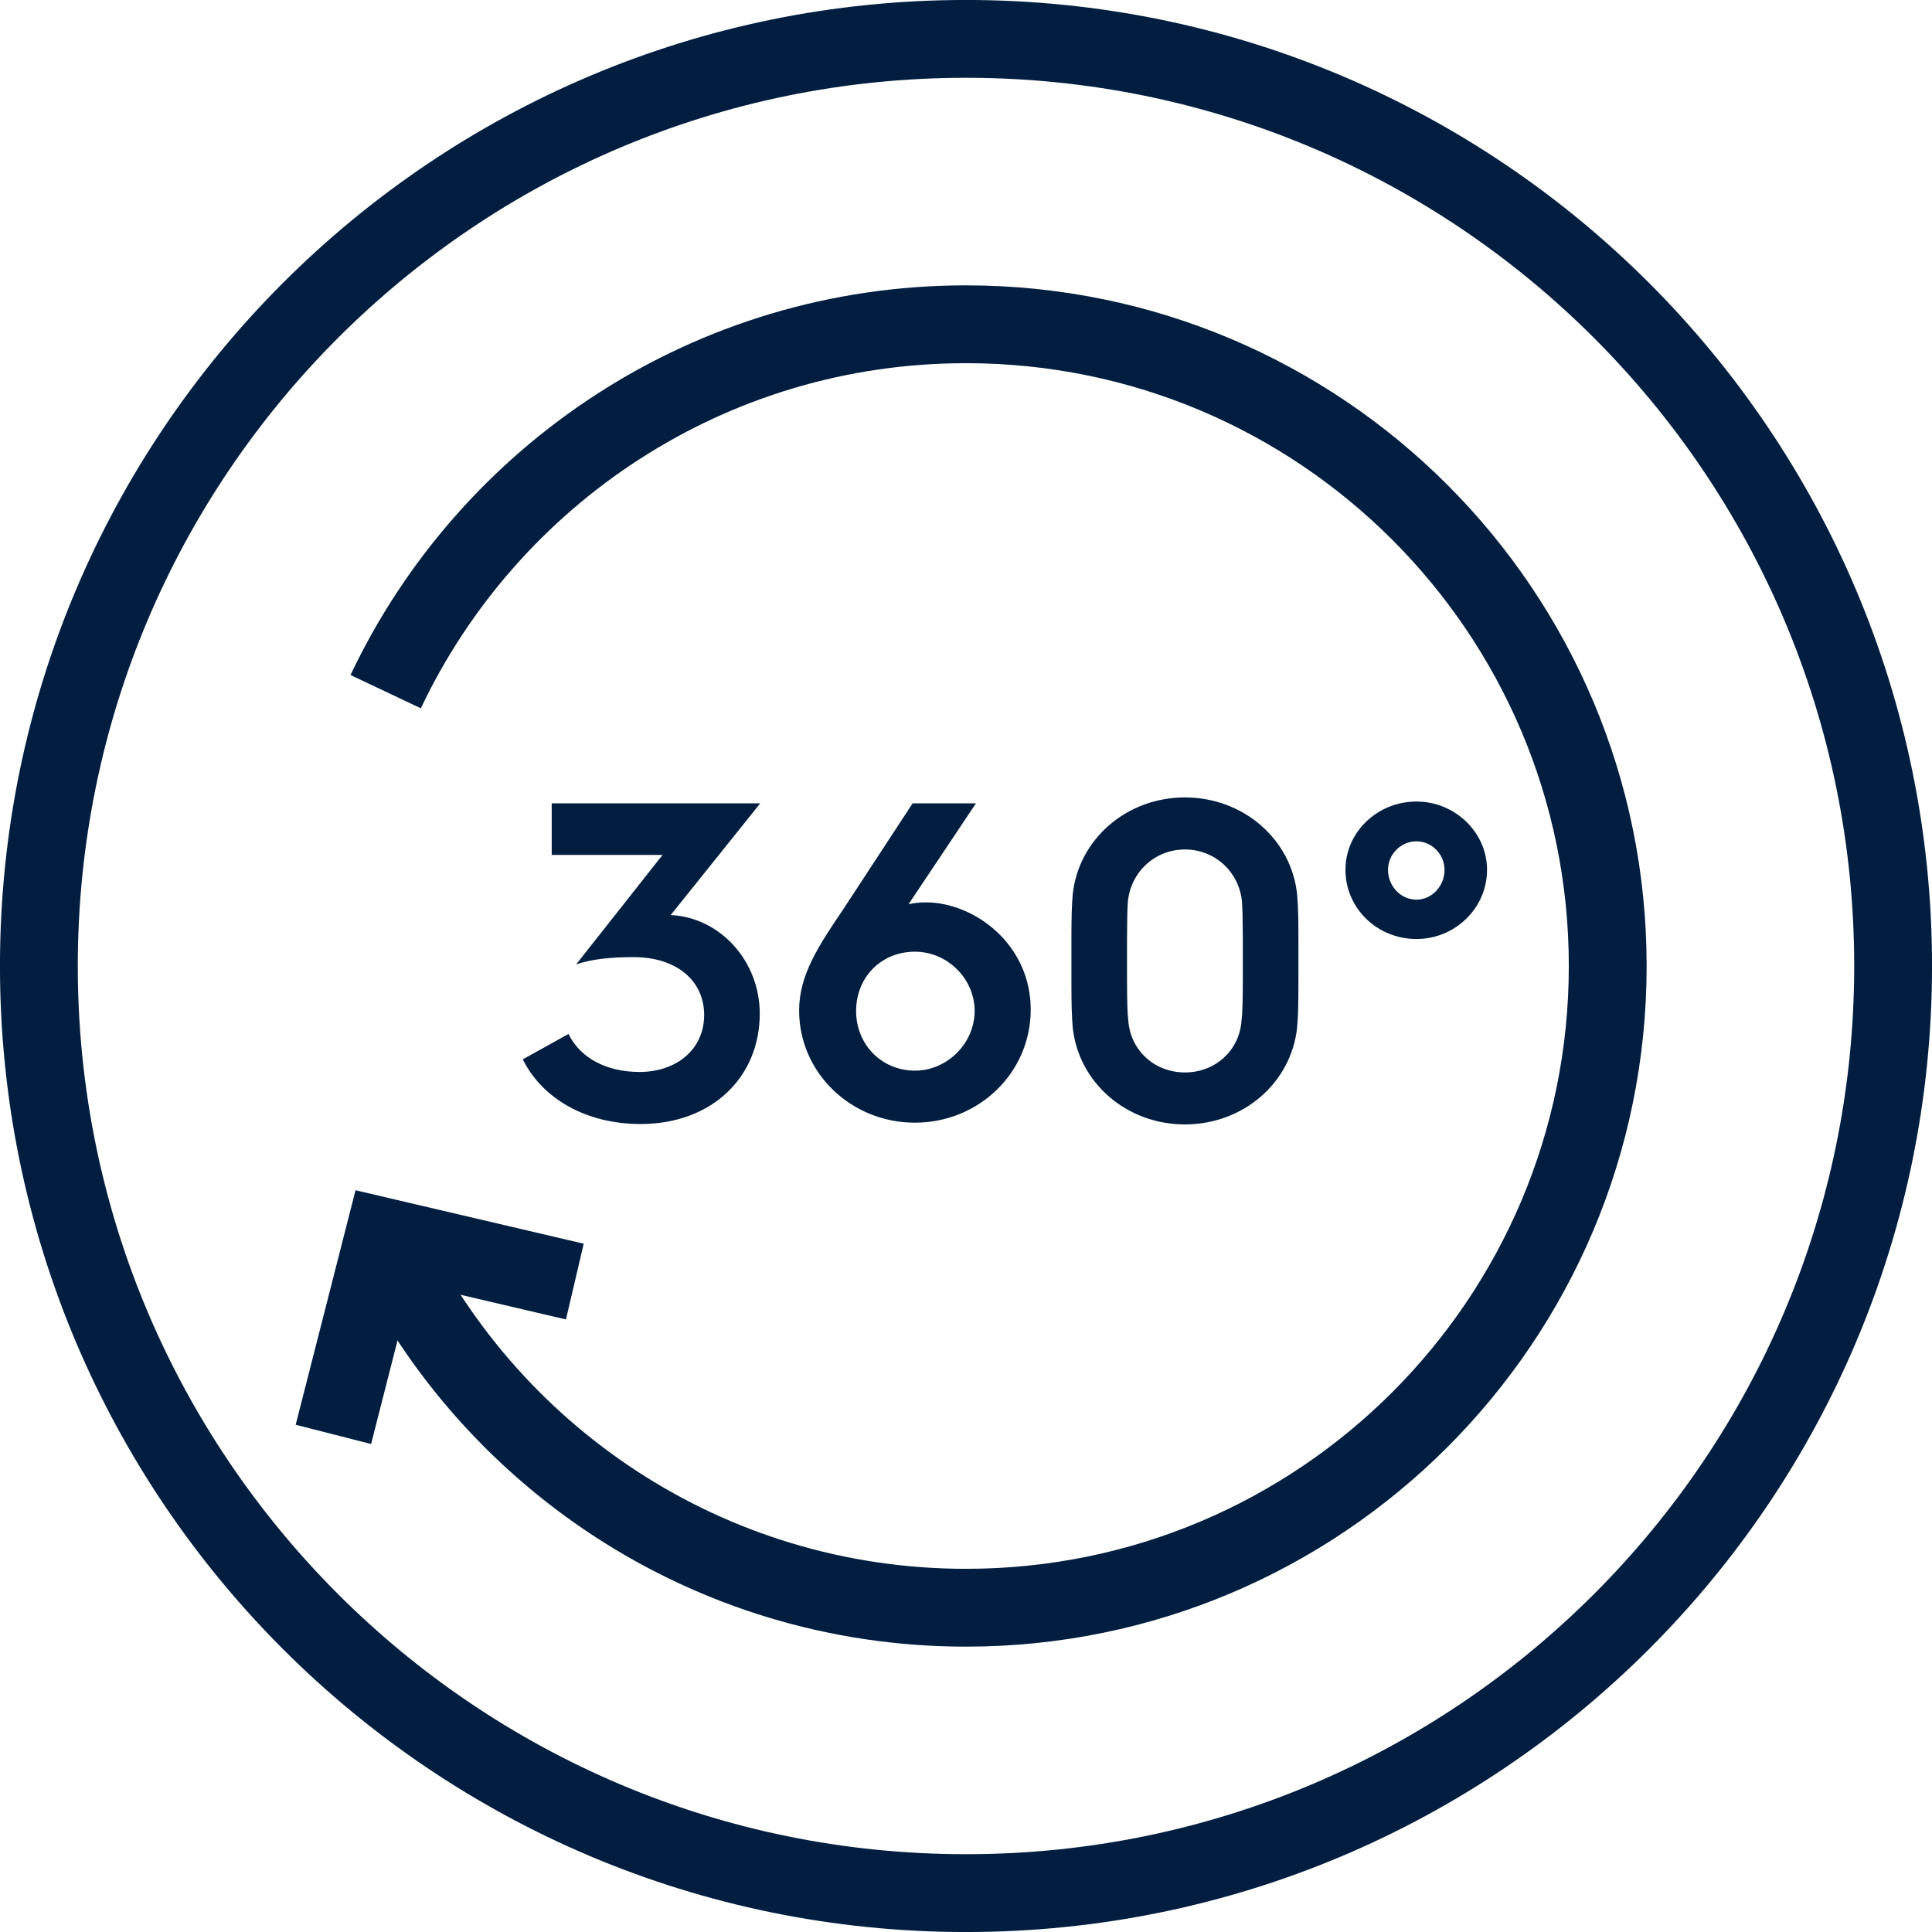 <?xml version="1.0" encoding="UTF-8"?>
<svg width="32px" height="32px" viewBox="0 0 32 32" version="1.1" xmlns="http://www.w3.org/2000/svg" xmlns:xlink="http://www.w3.org/1999/xlink">
    <title>floorcare-360-motion-icon</title>
    <g id="Bagged-Canister" stroke="none" stroke-width="1" fill="none" fill-rule="evenodd">
        <g id="Group">
            <path d="M16,0.644 C20.24,0.644 24.079,2.363 26.858,5.142 C29.637,7.921 31.356,11.76 31.356,16 C31.356,20.24 29.637,24.079 26.858,26.858 C24.079,29.637 20.24,31.356 16,31.356 C11.76,31.356 7.921,29.637 5.142,26.858 C2.363,24.079 0.644,20.24 0.644,16 C0.644,11.76 2.363,7.921 5.142,5.142 C7.921,2.363 11.76,0.644 16,0.644 Z" id="Path" stroke="#011E41" stroke-width="1.289"></path>
            <path d="M6.343,20.449 C8.027,24.097 11.718,26.629 16,26.629 C21.87,26.629 26.629,21.87 26.629,16 C26.629,10.13 21.87,5.371 16,5.371 C11.755,5.371 8.092,7.859 6.388,11.456" id="Path" stroke="#011E41" stroke-width="1.289"></path>
            <polyline id="Path" stroke="#011E41" stroke-width="1.289" points="5.522 23.758 6.357 20.486 9.521 21.227"></polyline>
            <path d="M10.607,18.617 C11.805,18.617 12.584,17.83 12.584,16.789 C12.584,15.928 11.94,15.201 11.116,15.156 L11.109,15.156 L12.592,13.306 L9.138,13.306 L9.138,14.16 L10.974,14.16 L9.543,15.973 C9.813,15.883 10.127,15.853 10.494,15.853 C11.206,15.853 11.663,16.242 11.663,16.812 C11.663,17.373 11.214,17.755 10.592,17.755 C10.045,17.755 9.61,17.523 9.416,17.126 L8.659,17.546 C8.981,18.197 9.708,18.617 10.607,18.617 Z M15.154,18.595 C16.21,18.595 17.072,17.77 17.072,16.722 C17.072,15.636 16.135,14.946 15.334,14.946 C15.229,14.946 15.116,14.961 15.049,14.976 L16.165,13.306 L15.116,13.306 C14.41,14.385 14.149,14.782 14.047,14.938 L14.03,14.963 C13.994,15.017 13.984,15.033 13.978,15.044 C13.551,15.673 13.236,16.152 13.236,16.737 C13.236,17.77 14.098,18.595 15.154,18.595 Z M15.154,17.733 C14.607,17.733 14.18,17.306 14.18,16.744 C14.18,16.19 14.592,15.763 15.154,15.763 C15.693,15.763 16.143,16.212 16.143,16.744 C16.143,17.276 15.693,17.733 15.154,17.733 Z M19.626,18.624 C20.592,18.624 21.387,17.935 21.484,17.021 C21.504,16.803 21.506,16.591 21.506,16.117 L21.506,15.709 C21.506,15.236 21.504,15.03 21.484,14.811 C21.387,13.898 20.592,13.208 19.626,13.208 C18.66,13.208 17.866,13.898 17.768,14.811 C17.751,15.001 17.747,15.181 17.746,15.533 L17.746,16.293 C17.747,16.648 17.751,16.832 17.768,17.021 C17.866,17.935 18.66,18.624 19.626,18.624 Z M19.626,17.763 C19.132,17.763 18.735,17.411 18.69,16.924 C18.671,16.766 18.668,16.568 18.667,16.198 L18.667,15.567 C18.668,15.244 18.671,15.073 18.682,14.924 C18.735,14.437 19.132,14.07 19.626,14.07 C20.121,14.07 20.518,14.437 20.57,14.924 C20.581,15.073 20.584,15.244 20.585,15.567 L20.585,16.198 C20.584,16.568 20.581,16.766 20.562,16.924 C20.518,17.411 20.121,17.763 19.626,17.763 Z M23.462,15.553 C24.098,15.553 24.63,15.044 24.63,14.407 C24.63,13.785 24.098,13.276 23.462,13.276 C22.81,13.276 22.285,13.785 22.285,14.407 C22.285,15.044 22.81,15.553 23.462,15.553 Z M23.462,14.901 C23.199,14.901 22.99,14.677 22.99,14.407 C22.99,14.152 23.199,13.935 23.462,13.935 C23.716,13.935 23.926,14.152 23.926,14.407 C23.926,14.677 23.716,14.901 23.462,14.901 Z" id="360°" fill="#011E41" fill-rule="nonzero"></path>
        </g>
    </g>
</svg>